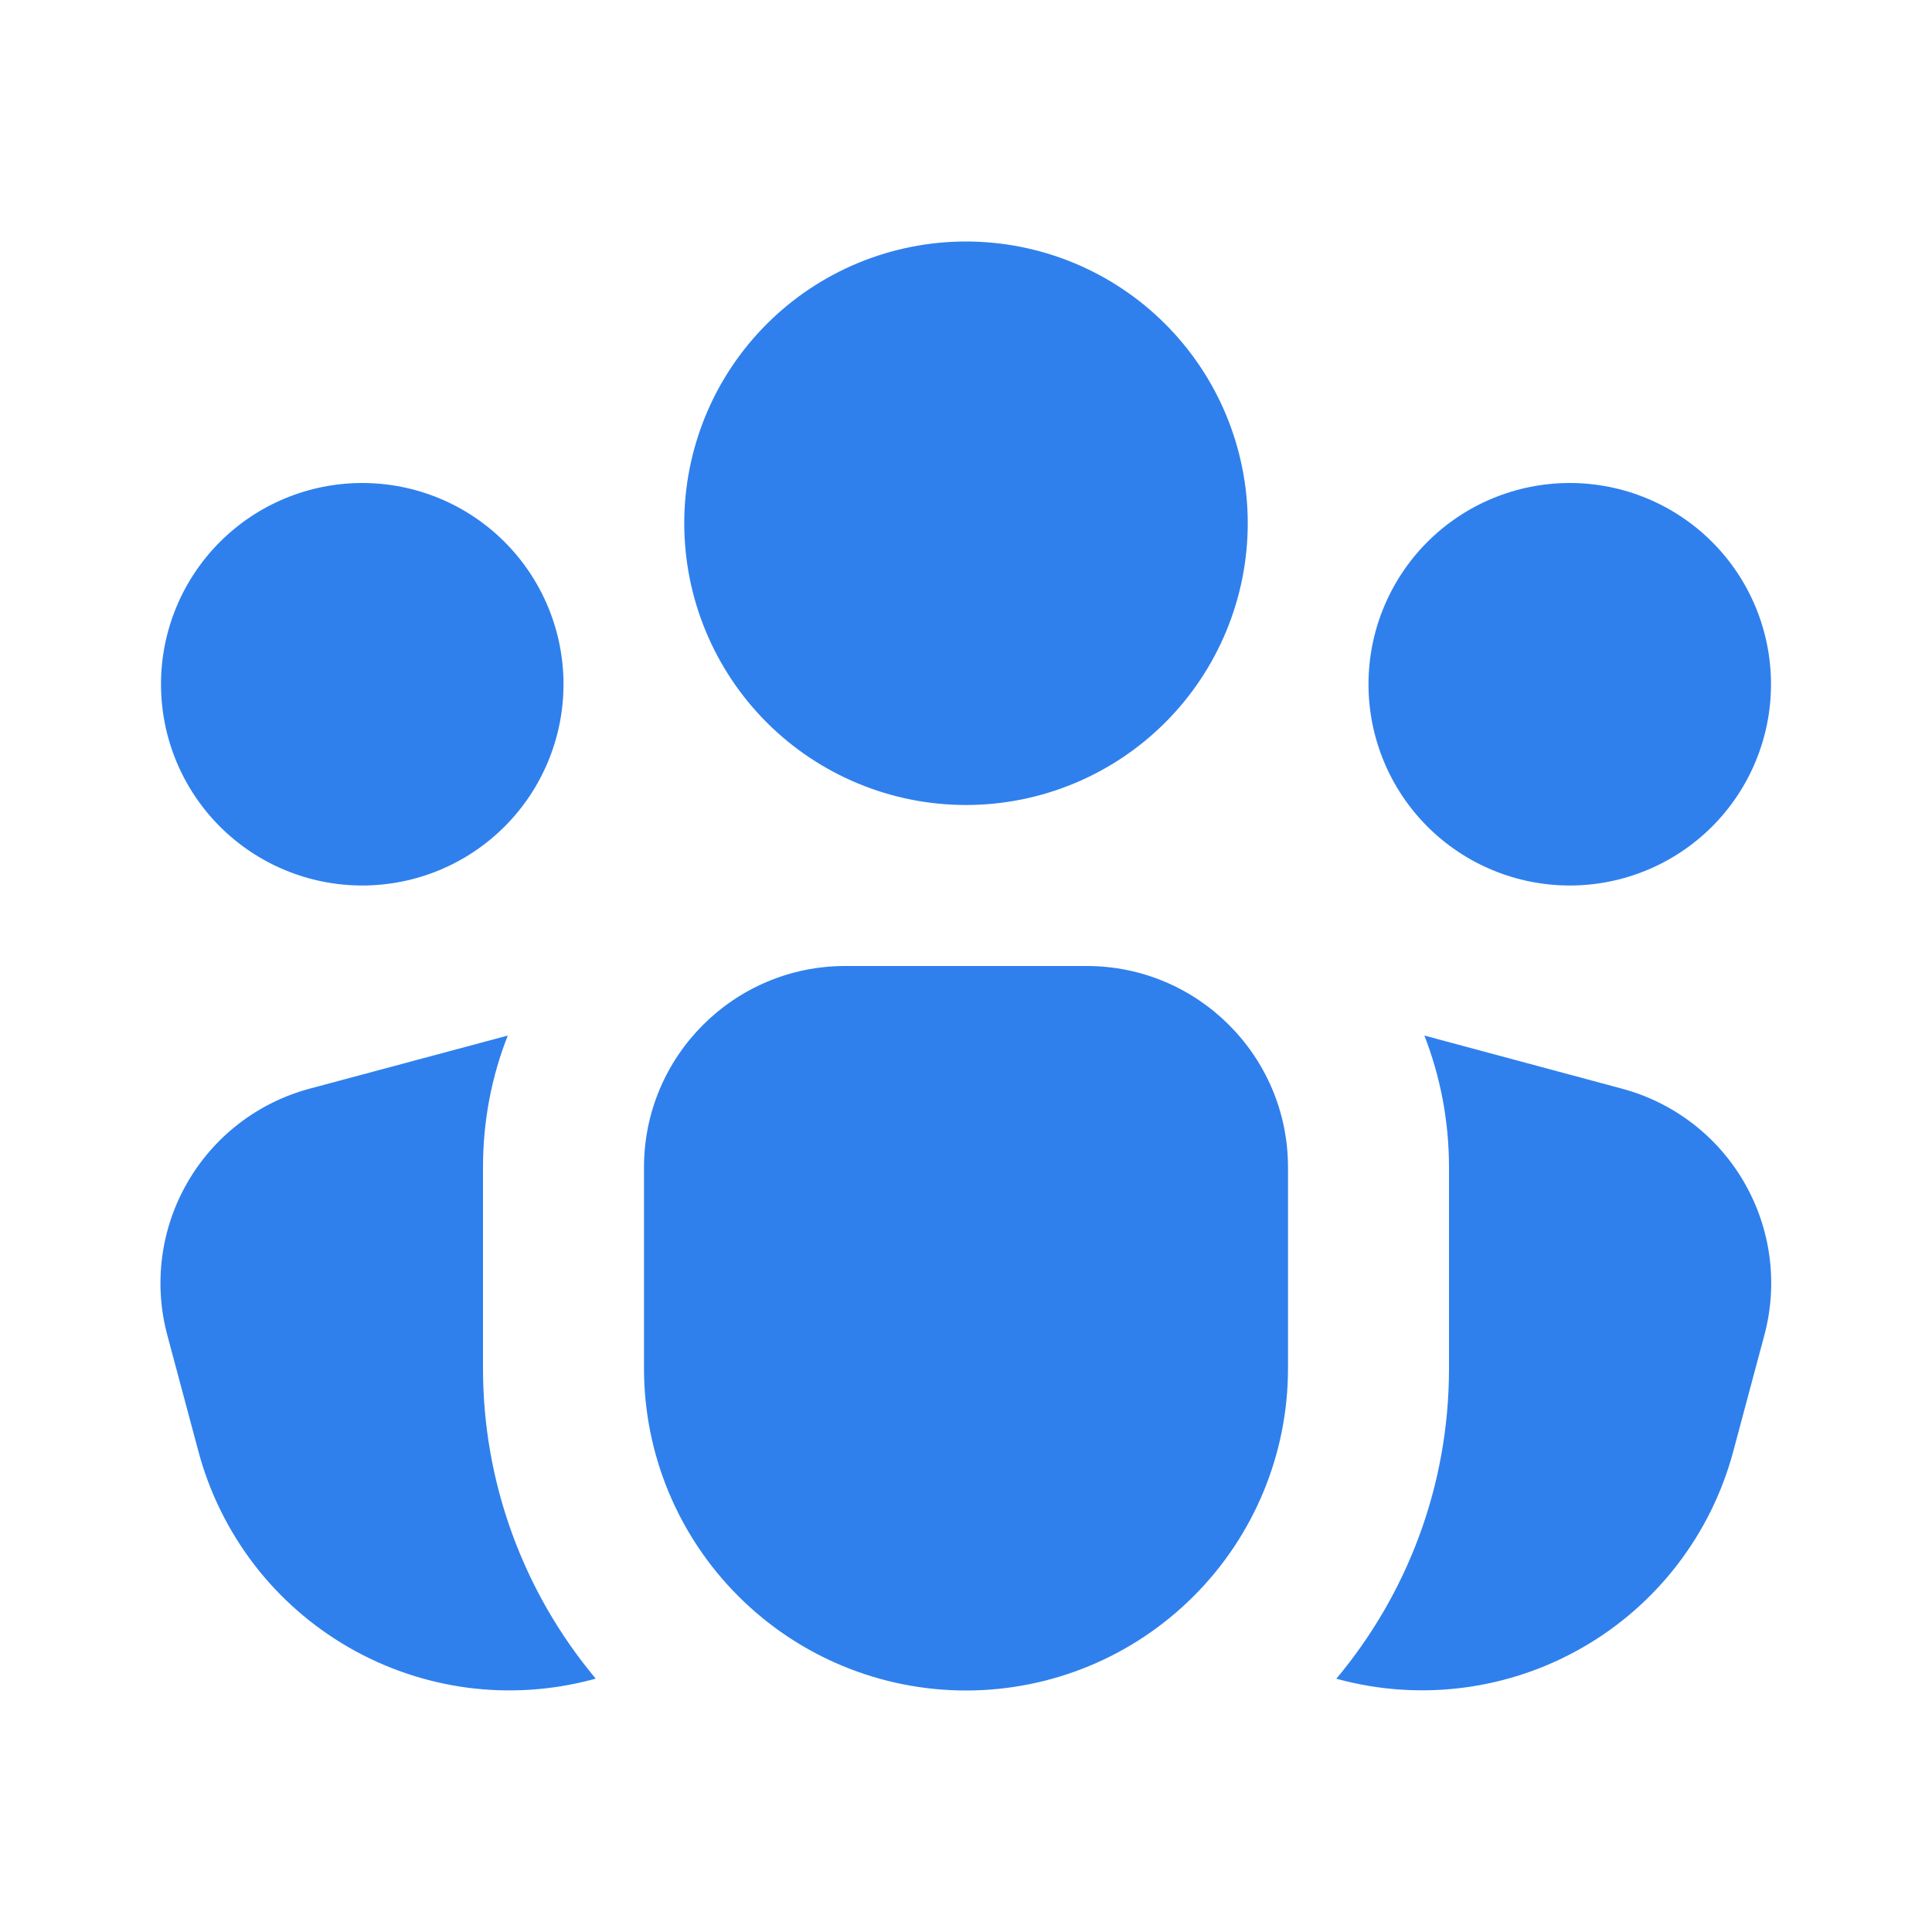 <svg width="24" height="24" viewBox="0 0 24 24" fill="none" xmlns="http://www.w3.org/2000/svg">
<path d="M8.5 6.5C8.5 6.04 8.591 5.585 8.766 5.161C8.942 4.736 9.2 4.35 9.525 4.025C9.85 3.7 10.236 3.442 10.661 3.266C11.085 3.091 11.54 3 12 3C12.46 3 12.915 3.091 13.339 3.266C13.764 3.442 14.15 3.7 14.475 4.025C14.8 4.35 15.058 4.736 15.234 5.161C15.409 5.585 15.5 6.04 15.5 6.5C15.5 7.428 15.131 8.319 14.475 8.975C13.819 9.631 12.928 10 12 10C11.072 10 10.181 9.631 9.525 8.975C8.869 8.319 8.5 7.428 8.5 6.5ZM4.5 11C5.163 11 5.799 10.737 6.268 10.268C6.737 9.799 7 9.163 7 8.5C7 7.837 6.737 7.201 6.268 6.732C5.799 6.263 5.163 6 4.5 6C3.837 6 3.201 6.263 2.732 6.732C2.263 7.201 2 7.837 2 8.5C2 9.163 2.263 9.799 2.732 10.268C3.201 10.737 3.837 11 4.5 11ZM22 8.5C22 9.163 21.737 9.799 21.268 10.268C20.799 10.737 20.163 11 19.5 11C18.837 11 18.201 10.737 17.732 10.268C17.263 9.799 17 9.163 17 8.5C17 7.837 17.263 7.201 17.732 6.732C18.201 6.263 18.837 6 19.5 6C20.163 6 20.799 6.263 21.268 6.732C21.737 7.201 22 7.837 22 8.5ZM10.5 12C9.12 12 8 13.12 8 14.5V17C8 18.061 8.421 19.078 9.172 19.828C9.922 20.579 10.939 21 12 21C13.061 21 14.078 20.579 14.828 19.828C15.579 19.078 16 18.061 16 17V14.5C16 13.12 14.88 12 13.5 12H10.5ZM6 14.5C6 13.922 6.108 13.37 6.308 12.864L3.846 13.524C3.206 13.696 2.66 14.114 2.329 14.688C1.997 15.262 1.907 15.944 2.078 16.584L2.466 18.034C2.602 18.541 2.837 19.017 3.156 19.434C3.476 19.851 3.875 20.2 4.33 20.463C4.785 20.726 5.288 20.896 5.808 20.965C6.329 21.033 6.859 20.998 7.366 20.862L7.4 20.852C6.496 19.772 6 18.409 6 17V14.5ZM18 17C18 18.466 17.474 19.81 16.6 20.854L16.632 20.862C17.657 21.136 18.748 20.992 19.666 20.462C20.585 19.932 21.255 19.058 21.53 18.034L21.918 16.584C22.089 15.944 21.999 15.262 21.667 14.688C21.336 14.114 20.79 13.696 20.15 13.524L17.694 12.864C17.892 13.372 18 13.924 18 14.5V17Z" fill="#2F80ED"/>
</svg>
